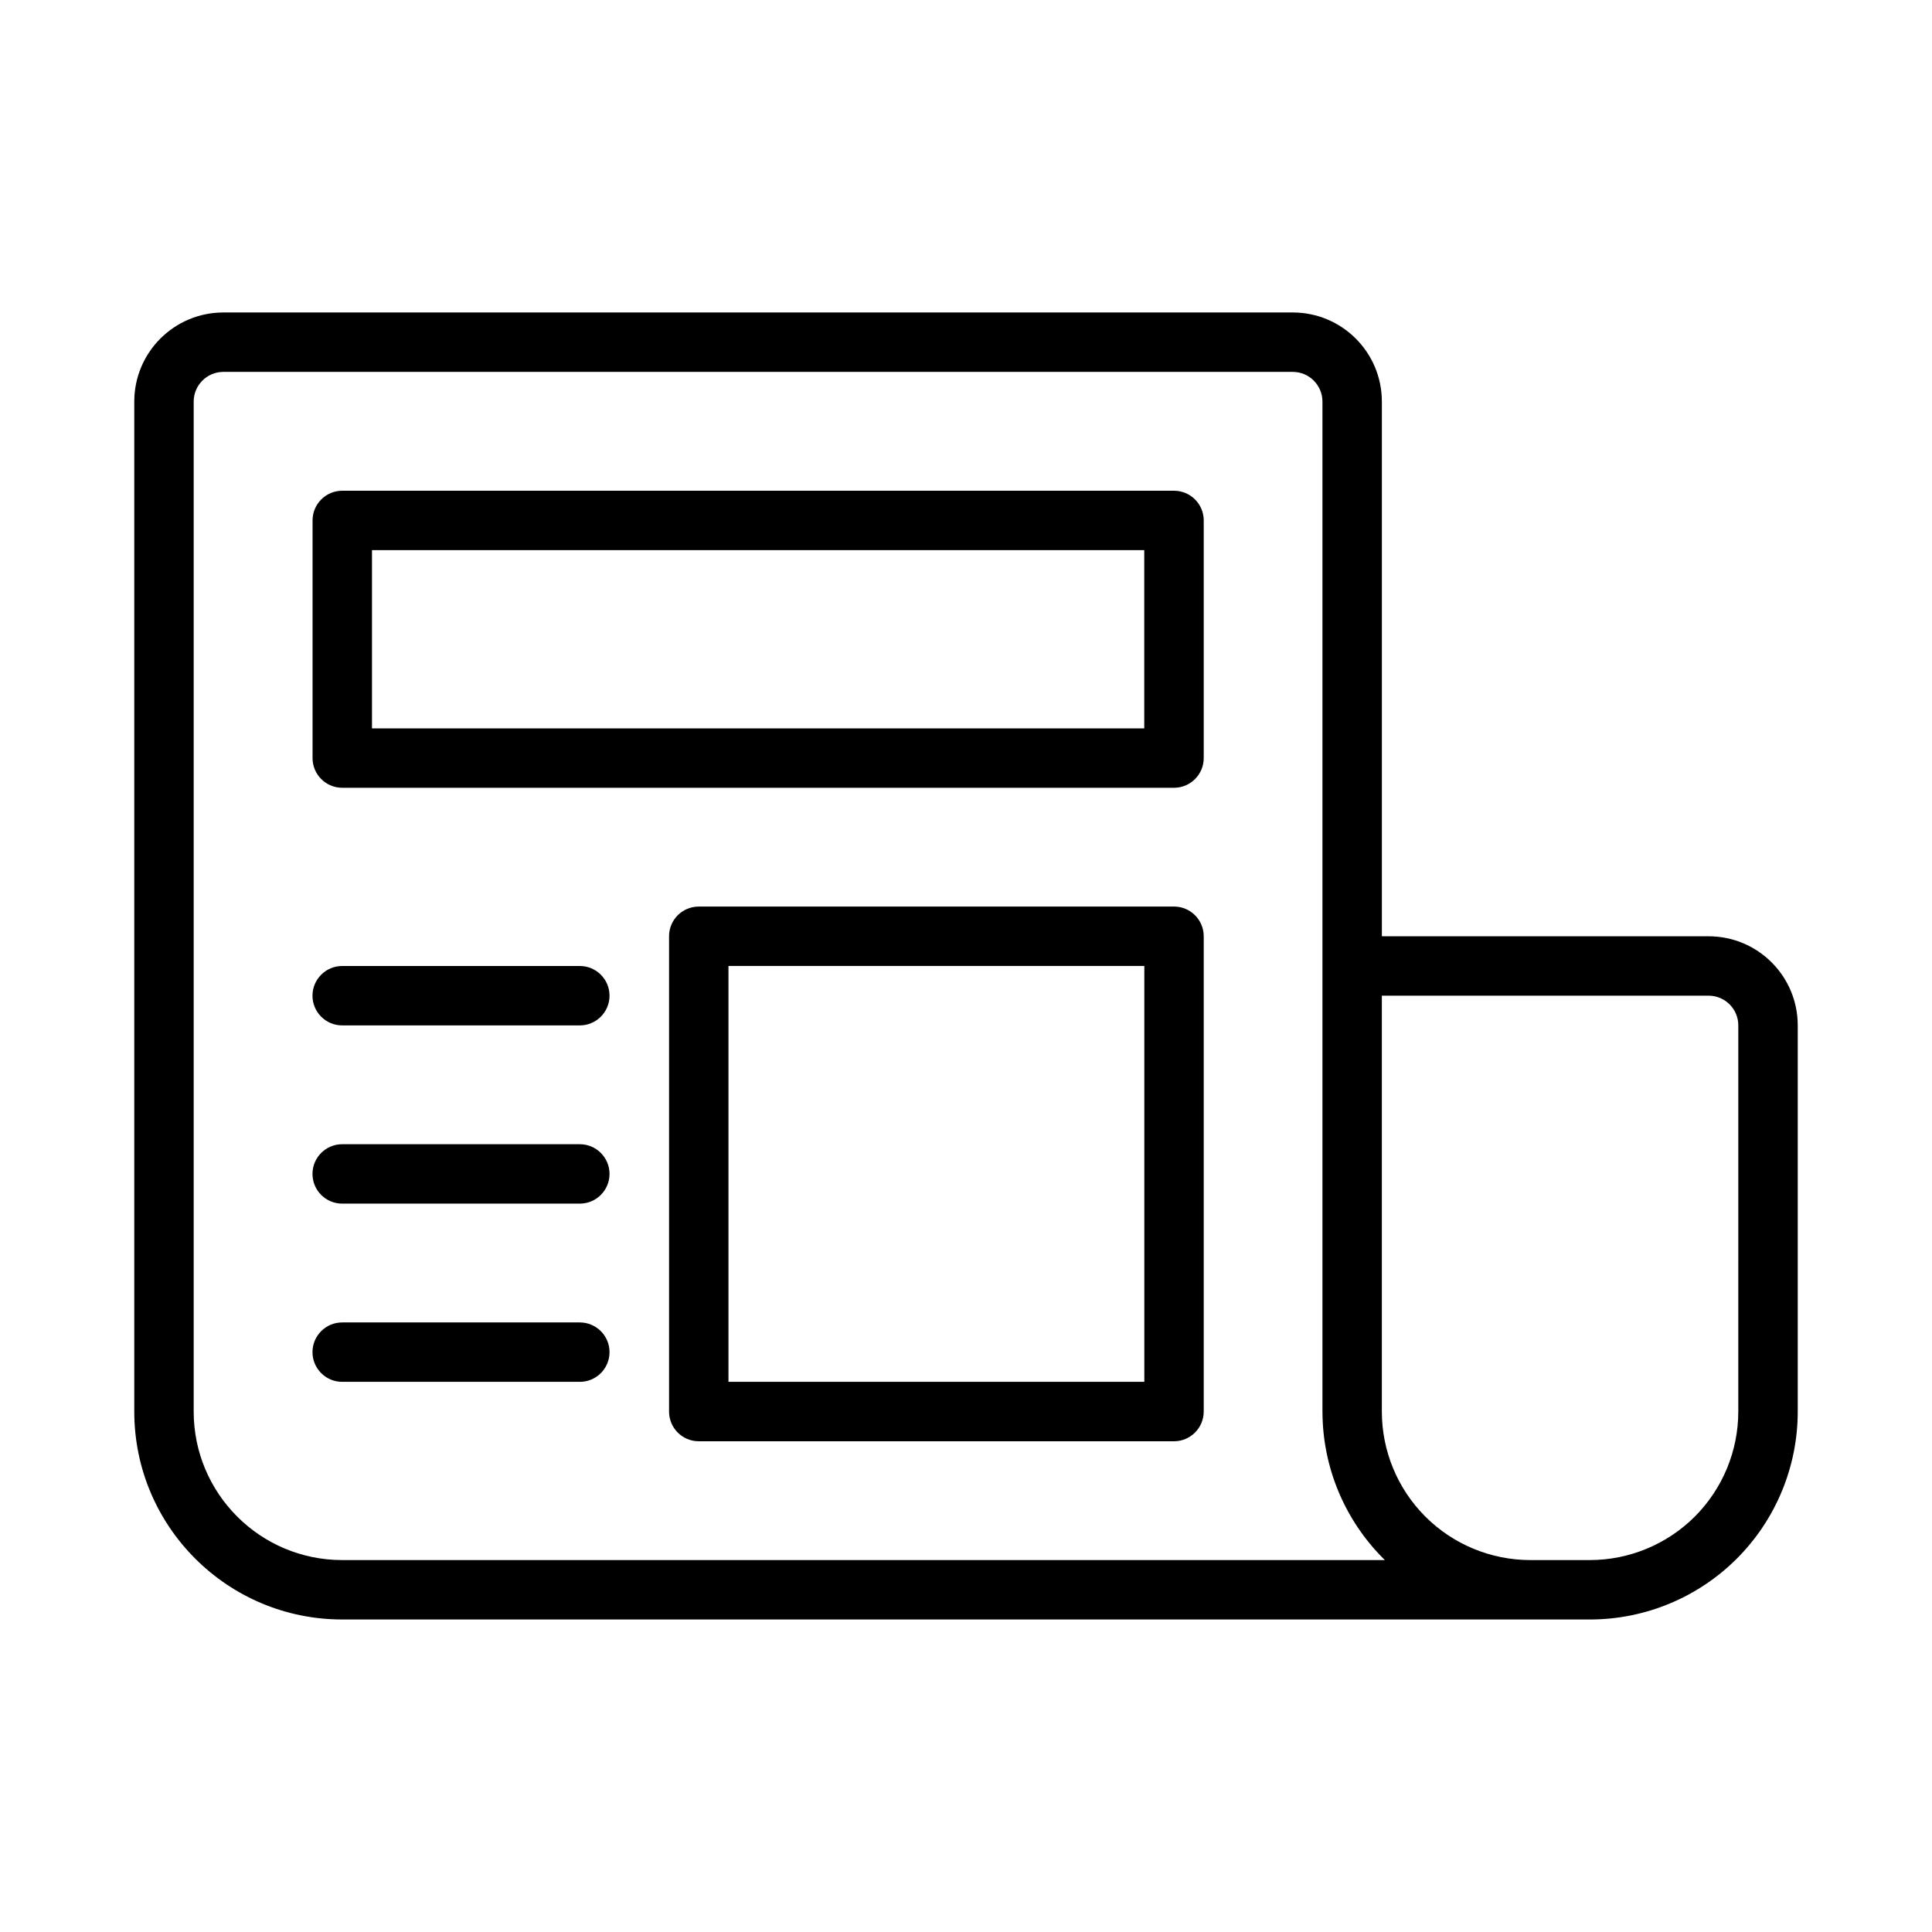 <?xml version="1.0" encoding="UTF-8"?>
<!-- The Best Svg Icon site in the world: iconSvg.co, Visit us! https://iconsvg.co -->
<svg fill="#000000" width="800px" height="800px" version="1.1" viewBox="144 144 512 512" xmlns="http://www.w3.org/2000/svg">
 <g fill-rule="evenodd">
  <path d="m297.66 447.23h-62.977c-4.344 0-7.871 3.527-7.871 7.871s3.527 7.871 7.871 7.871h62.977c4.344 0 7.871-3.527 7.871-7.871s-3.527-7.871-7.871-7.871z"/>
  <path d="m297.66 400h-62.977c-4.344 0-7.871 3.527-7.871 7.871s3.527 7.871 7.871 7.871h62.977c4.344 0 7.871-3.527 7.871-7.871s-3.527-7.871-7.871-7.871z"/>
  <path d="m297.66 494.46h-62.977c-4.344 0-7.871 3.527-7.871 7.871s3.527 7.871 7.871 7.871h62.977c4.344 0 7.871-3.527 7.871-7.871s-3.527-7.871-7.871-7.871z"/>
  <path d="m463 281.92c0-4.348-3.527-7.871-7.875-7.871h-220.42c-4.348 0-7.875 3.523-7.875 7.871v62.977c0 4.348 3.527 7.871 7.875 7.871h220.42c4.348 0 7.875-3.523 7.875-7.871zm-220.42 7.871v47.234h204.66v-47.234z"/>
  <path d="m463 392.12c0-4.348-3.527-7.875-7.875-7.875l-125.95 0.004c-4.348 0-7.875 3.527-7.867 7.875v125.95c0 4.348 3.519 7.875 7.867 7.875h125.95c4.348 0 7.867-3.527 7.875-7.875zm-125.95 7.867v110.21h110.21v-110.21z"/>
  <path d="m565.31 573.18h-330.62c-30.434 0-55.105-24.672-55.105-55.105v-267.65c0-13.043 10.57-23.617 23.617-23.617h283.39c13.043 0 23.617 10.57 23.617 23.617v141.7h86.594c13.043 0 23.617 10.57 23.617 23.617v102.34c0 14.617-5.809 28.629-16.137 38.965-10.336 10.336-24.355 16.137-38.965 16.137zm-70.848-55.105v-267.65c0-4.344-3.527-7.871-7.871-7.871h-283.39c-4.344 0-7.871 3.527-7.871 7.871v267.65c0 21.734 17.625 39.359 39.359 39.359h276.32c-0.133-0.133-0.27-0.262-0.402-0.395-10.328-10.336-16.137-24.348-16.137-38.965zm15.742-110.21v110.21c0 10.438 4.148 20.453 11.523 27.836 7.383 7.375 17.398 11.523 27.836 11.523h15.742c10.438 0 20.453-4.148 27.836-11.523 7.375-7.383 11.523-17.398 11.523-27.836l0.004-102.34c0-4.344-3.527-7.871-7.871-7.871z"/>
 </g>
</svg>